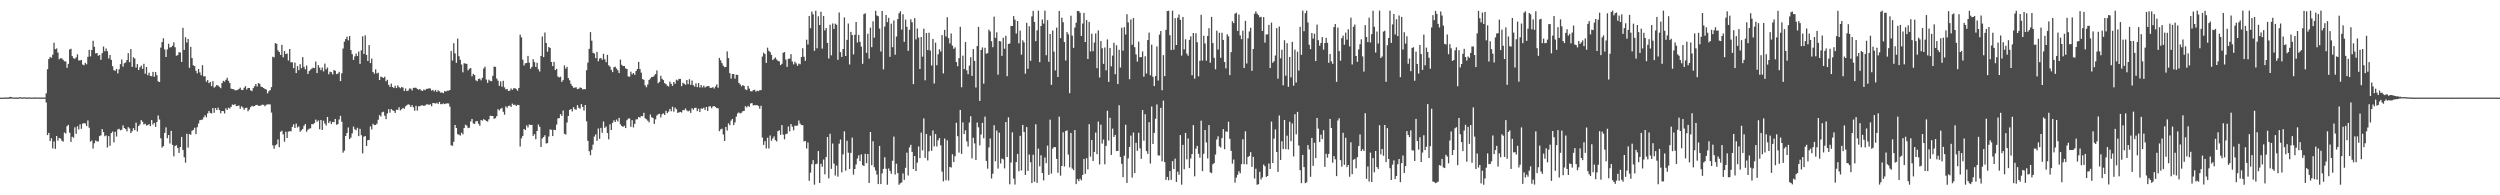 <?xml version="1.0" encoding="UTF-8"?>
<svg xmlns="http://www.w3.org/2000/svg" width="1920" height="150">
  <path d="M0 74.998h1v1.000H0zM1 74.994h1v1.000H1zM2 74.991h1v1.000H2zM3 74.867h1v1.000H3zM4 74.873h1v1.000H4zM5 74.909h1v1.000H5zM6 74.922h1v1.000H6zM7 74.417h1v1.371H7zM8 74.508h1v1.243H8zM9 74.726h1v1.000H9zM10 74.902h1v1.000H10zM11 74.883h1v1.000H11zM12 74.868h1v1.000H12zM13 74.925h1v1.000H13zM14 74.861h1v1.000H14zM15 74.558h1v1.000H15zM16 74.835h1v1.000H16zM17 74.921h1v1.000H17zM18 74.625h1v1.000H18zM19 74.871h1v1.000H19zM20 74.859h1v1.000H20zM21 74.910h1v1.000H21zM22 74.794h1v1.000H22zM23 74.887h1v1.000H23zM24 74.892h1v1.000H24zM25 74.900h1v1.000H25zM26 74.873h1v1.000H26zM27 74.807h1v1.000H27zM28 74.889h1v1.000H28zM29 74.832h1v1.000H29zM30 74.910h1v1.000H30zM31 74.893h1v1.000H31zM32 74.910h1v1.000H32zM33 74.879h1v1.000H33zM34 74.902h1v1.000H34zM35 71.702h1v7.057H35zM36 53.135h1v50.602H36zM37 45.373h1v56.696H37zM38 43.672h1v64.710H38zM39 44.373h1v61.831H39zM40 41.994h1v72.047H40zM41 32.818h1v75.819H41zM42 37.789h1v76.560H42zM43 37.185h1v67.274H43zM44 40.389h1v67.586H44zM45 45.525h1v60.387H45zM46 44.690h1v61.712H46zM47 44.833h1v63.196H47zM48 45.933h1v62.858H48zM49 47.040h1v54.719H49zM50 47.220h1v55.338H50zM51 52.054h1v44.845H51zM52 49.055h1v46.840H52zM53 37.964h1v63.972H53zM54 37.425h1v71.556H54zM55 43.117h1v61.896H55zM56 44.733h1v61.068H56zM57 45.135h1v52.650H57zM58 44.093h1v58.654H58zM59 41.716h1v55.275H59zM60 46.411h1v53.007H60zM61 46.446h1v49.044H61zM62 46.034h1v52.892H62zM63 49.587h1v45.344H63zM64 50.136h1v44.487H64zM65 48.239h1v46.576H65zM66 49.347h1v47.495H66zM67 43.642h1v48.879H67zM68 38.247h1v59.846H68zM69 43.310h1v65.464H69zM70 38.409h1v69.531H70zM71 31.302h1v82.766H71zM72 35.941h1v74.112H72zM73 40.988h1v66.874H73zM74 40.705h1v67.951H74zM75 42.788h1v65.783H75zM76 42.193h1v62.354H76zM77 45.933h1v57.979H77zM78 40.791h1v58.319H78zM79 35.716h1v65.762H79zM80 39.307h1v65.346H80zM81 37.221h1v66.745H81zM82 39.393h1v73.920H82zM83 44.891h1v59.637H83zM84 42.206h1v69.749H84zM85 45.996h1v56.204H85zM86 50.906h1v50.132H86zM87 53.921h1v55.414H87zM88 54.357h1v46.846H88zM89 52.961h1v51.903H89zM90 56.388h1v43.062H90zM91 53.212h1v45.723H91zM92 49.244h1v50.842H92zM93 45.676h1v53.944H93zM94 51.189h1v45.083H94zM95 48.606h1v49.682H95zM96 47.975h1v51.100H96zM97 46.058h1v54.862H97zM98 40.786h1v56.834H98zM99 47.729h1v50.930H99zM100 37.671h1v64.543H100zM101 51.371h1v49.438H101zM102 43.969h1v54.459H102zM103 44.955h1v54.993H103zM104 51.932h1v42.293H104zM105 49.183h1v51.807H105zM106 53.739h1v43.057H106zM107 51.708h1v43.864H107zM108 50.386h1v41.875H108zM109 52.875h1v40.666H109zM110 49.006h1v46.581H110zM111 56.576h1v38.401H111zM112 51.452h1v44.934H112zM113 57.764h1v38.360H113zM114 55.829h1v39.510H114zM115 58.319h1v38.569H115zM116 58.547h1v33.653H116zM117 55.197h1v40.487H117zM118 58.947h1v35.477H118zM119 55.339h1v42.120H119zM120 57.770h1v35.985H120zM121 62.532h1v26.139H121zM122 62.992h1v28.802H122zM123 36.581h1v69.666H123zM124 32.370h1v80.965H124zM125 29.392h1v82.840H125zM126 37.944h1v64.139H126zM127 43.752h1v54.105H127zM128 37.949h1v68.226H128zM129 33.598h1v70.108H129zM130 36.488h1v73.682H130zM131 36.221h1v64.259H131zM132 35.176h1v76.081H132zM133 32.460h1v87.596H133zM134 36.297h1v75.787H134zM135 42.785h1v68.744H135zM136 42.339h1v71.388H136zM137 40.132h1v77.314H137zM138 40.291h1v72.592H138zM139 47.581h1v57.575H139zM140 21.353h1v93.789H140zM141 38.364h1v82.402H141zM142 28.606h1v96.303H142zM143 32.675h1v70.068H143zM144 29.919h1v83.456H144zM145 52.091h1v50.805H145zM146 35.995h1v67.527H146zM147 44.599h1v55.865H147zM148 50.167h1v49.570H148zM149 50.786h1v47.306H149zM150 54.329h1v48.698H150zM151 56.300h1v41.392H151zM152 52.942h1v41.932H152zM153 55.592h1v36.708H153zM154 57.806h1v34.259H154zM155 50.070h1v41.725H155zM156 58.642h1v31.458H156zM157 58.596h1v29.949H157zM158 62.714h1v27.327H158zM159 61.481h1v25.624H159zM160 63.872h1v21.315H160zM161 62.887h1v23.833H161zM162 66.136h1v20.982H162zM163 62.347h1v20.642H163zM164 67.280h1v19.354H164zM165 66.496h1v16.475H165zM166 65.266h1v19.255H166zM167 65.743h1v16.943H167zM168 66.704h1v17.847H168zM169 67.737h1v19.235H169zM170 63.864h1v21.373H170zM171 62.062h1v23.290H171zM172 62.728h1v24.406H172zM173 61.290h1v21.904H173zM174 59.699h1v24.773H174zM175 62.063h1v20.642H175zM176 63.797h1v19.569H176zM177 68.065h1v13.992H177zM178 68.425h1v11.871H178zM179 68.514h1v12.072H179zM180 69.391h1v10.590H180zM181 69.318h1v12.215H181zM182 69.082h1v12.205H182zM183 68.277h1v12.786H183zM184 67.317h1v16.231H184zM185 69.038h1v12.640H185zM186 69.172h1v13.290H186zM187 67.420h1v16.898H187zM188 66.168h1v16.817H188zM189 68.752h1v13.957H189zM190 67.554h1v17.907H190zM191 67.581h1v16.557H191zM192 69.351h1v12.929H192zM193 70.009h1v11.240H193zM194 67.682h1v14.114H194zM195 66.255h1v15.222H195zM196 64.509h1v16.182H196zM197 66.405h1v14.131H197zM198 63.795h1v17.394H198zM199 64.382h1v16.977H199zM200 66.543h1v14.339H200zM201 66.857h1v13.462H201zM202 67.598h1v12.921H202zM203 68.309h1v13.303H203zM204 68.764h1v11.731H204zM205 71.663h1v8.536H205zM206 70.031h1v10.036H206zM207 69.241h1v11.002H207zM208 66.914h1v19.572H208zM209 43.562h1v68.031H209zM210 44.083h1v70.131H210zM211 33.145h1v78.542H211zM212 33.642h1v77.239H212zM213 38.638h1v68.475H213zM214 39.946h1v73.097H214zM215 42.125h1v59.104H215zM216 34.477h1v65.925H216zM217 43.959h1v59.282H217zM218 39.172h1v69.616H218zM219 41.502h1v59.685H219zM220 41.128h1v64.856H220zM221 46.489h1v54.644H221zM222 37.648h1v63.045H222zM223 47.906h1v52.966H223zM224 47.756h1v49.692H224zM225 52.319h1v43.173H225zM226 48.012h1v50.269H226zM227 56.092h1v38.821H227zM228 50.809h1v47.107H228zM229 53.910h1v43.225H229zM230 49.322h1v51.824H230zM231 52.399h1v47.640H231zM232 43.883h1v55.162H232zM233 51.289h1v45.302H233zM234 53.236h1v42.006H234zM235 50.356h1v50.811H235zM236 56.788h1v42.834H236zM237 54.570h1v44.268H237zM238 53.477h1v45.086H238zM239 52.709h1v42.643H239zM240 51.974h1v43.446H240zM241 52.349h1v42.176H241zM242 47.232h1v44.605H242zM243 56.124h1v37.385H243zM244 50.044h1v42.454H244zM245 51.899h1v47.369H245zM246 53.891h1v38.262H246zM247 51.853h1v47.918H247zM248 54.824h1v37.898H248zM249 48.848h1v46.015H249zM250 53.264h1v43.129H250zM251 51.869h1v37.938H251zM252 57.060h1v37.437H252zM253 55.029h1v38.035H253zM254 55.429h1v39.842H254zM255 57.195h1v36.430H255zM256 53.769h1v40.149H256zM257 54.388h1v36.937H257zM258 56.917h1v38.891H258zM259 56.536h1v38.854H259zM260 55.133h1v36.620H260zM261 62.251h1v26.710H261zM262 56.257h1v37.214H262zM263 37.295h1v79.955H263zM264 32.021h1v83.688H264zM265 29.959h1v74.504H265zM266 28.137h1v74.024H266zM267 30.981h1v66.907H267zM268 27.662h1v79.161H268zM269 38.438h1v67.164H269zM270 41.557h1v60.909H270zM271 46.040h1v51.193H271zM272 43.291h1v55.992H272zM273 41.183h1v58.792H273zM274 43.055h1v55.117H274zM275 39.560h1v64.992H275zM276 49.069h1v49.852H276zM277 38.648h1v65.167H277zM278 27.887h1v89.920H278zM279 41.420h1v63.611H279zM280 27.140h1v77.302H280zM281 42.125h1v69.991H281zM282 46.823h1v60.915H282zM283 34.630h1v72.848H283zM284 48.417h1v48.666H284zM285 45.018h1v54.405H285zM286 55.294h1v39.800H286zM287 56.572h1v39.484H287zM288 53.262h1v42.662H288zM289 56.440h1v38.523H289zM290 55.882h1v36.097H290zM291 61.454h1v26.968H291zM292 58.809h1v30.620H292zM293 59.289h1v26.995H293zM294 59.909h1v25.914H294zM295 58.866h1v30.011H295zM296 62.405h1v29.081H296zM297 61.275h1v25.858H297zM298 65.134h1v18.710H298zM299 66.713h1v19.805H299zM300 64.208h1v19.560H300zM301 66.796h1v17.878H301zM302 67.633h1v17.618H302zM303 65.839h1v20.908H303zM304 67.624h1v16.623H304zM305 65.512h1v18.919H305zM306 66.921h1v15.452H306zM307 67.784h1v16.977H307zM308 66.788h1v17.115H308zM309 67.275h1v15.578H309zM310 69.877h1v13.663H310zM311 67.919h1v13.747H311zM312 69.959h1v10.817H312zM313 69.540h1v10.535H313zM314 67.929h1v12.536H314zM315 68.095h1v14.098H315zM316 69.477h1v11.242H316zM317 67.504h1v14.895H317zM318 67.328h1v17.707H318zM319 67.431h1v13.813H319zM320 68.226h1v16.710H320zM321 68.920h1v12.672H321zM322 68.319h1v13.287H322zM323 69.407h1v11.516H323zM324 69.875h1v11.000H324zM325 68.703h1v12.672H325zM326 69.253h1v11.785H326zM327 68.275h1v11.929H327zM328 68.181h1v11.983H328zM329 67.793h1v12.746H329zM330 67.986h1v12.071H330zM331 69.594h1v12.013H331zM332 68.999h1v10.081H332zM333 70.177h1v9.005H333zM334 69.080h1v10.501H334zM335 70.611h1v8.326H335zM336 69.323h1v10.608H336zM337 70.124h1v8.151H337zM338 71.185h1v8.830H338zM339 70.979h1v9.061H339zM340 71.561h1v7.848H340zM341 69.975h1v10.019H341zM342 70.280h1v9.265H342zM343 69.625h1v9.731H343zM344 69.686h1v9.785H344zM345 69.129h1v12.752H345zM346 39.237h1v72.386H346zM347 46.465h1v65.533H347zM348 33.153h1v75.767H348zM349 40.998h1v55.003H349zM350 48.232h1v50.073H350zM351 29.634h1v73.429H351zM352 43.178h1v60.264H352zM353 45.935h1v58.210H353zM354 49.574h1v52.387H354zM355 55.570h1v47.616H355zM356 48.554h1v49.794H356zM357 48.900h1v46.895H357zM358 49.059h1v47.453H358zM359 53.991h1v44.414H359zM360 52.816h1v45.248H360zM361 52.236h1v41.026H361zM362 58.642h1v32.697H362zM363 56.733h1v38.110H363zM364 57.629h1v37.528H364zM365 61.621h1v31.653H365zM366 62.355h1v30.501H366zM367 60.549h1v34.501H367zM368 60.360h1v36.244H368zM369 61.718h1v30.443H369zM370 59.725h1v33.021H370zM371 52.656h1v38.855H371zM372 51.223h1v40.919H372zM373 61.070h1v31.838H373zM374 63.657h1v29.715H374zM375 61.190h1v30.474H375zM376 62.081h1v26.807H376zM377 62.354h1v26.741H377zM378 58.240h1v30.828H378zM379 51.156h1v40.069H379zM380 51.336h1v39.369H380zM381 60.328h1v28.900H381zM382 61.975h1v21.882H382zM383 65.879h1v18.933H383zM384 62.533h1v21.047H384zM385 66.535h1v16.321H385zM386 62.062h1v23.817H386zM387 67.049h1v21.047H387zM388 68.669h1v13.031H388zM389 68.308h1v14.431H389zM390 69.912h1v11.453H390zM391 69.599h1v11.499H391zM392 67.956h1v14.193H392zM393 69.039h1v10.533H393zM394 67.853h1v12.727H394zM395 67.692h1v12.671H395zM396 68.457h1v12.931H396zM397 69.679h1v10.845H397zM398 67.526h1v13.183H398zM399 26.611h1v85.943H399zM400 28.707h1v77.518H400zM401 45.810h1v58.577H401zM402 50.256h1v48.792H402zM403 48.605h1v51.289H403zM404 48.375h1v47.927H404zM405 42.906h1v55.011H405zM406 48.132h1v47.526H406zM407 52.757h1v43.227H407zM408 51.363h1v44.511H408zM409 45.473h1v58.853H409zM410 47.661h1v55.427H410zM411 51.428h1v55.527H411zM412 48.199h1v52.414H412zM413 53.210h1v42.426H413zM414 54.950h1v42.451H414zM415 42.941h1v69.943H415zM416 27.994h1v78.372H416zM417 43.814h1v61.460H417zM418 25.012h1v78.889H418zM419 33.008h1v77.161H419zM420 39.727h1v70.178H420zM421 36.085h1v68.747H421zM422 36.809h1v62.548H422zM423 47.628h1v52.062H423zM424 50.808h1v53.708H424zM425 47.514h1v52.190H425zM426 53.832h1v46.025H426zM427 52.852h1v42.824H427zM428 58.788h1v32.202H428zM429 59.458h1v31.285H429zM430 58.880h1v28.765H430zM431 62.868h1v26.166H431zM432 61.534h1v23.381H432zM433 50.214h1v52.541H433zM434 52.664h1v50.633H434zM435 51.376h1v42.748H435zM436 59.948h1v29.078H436zM437 61.711h1v22.699H437zM438 64.397h1v19.293H438zM439 66.055h1v19.572H439zM440 67.414h1v14.895H440zM441 67.299h1v16.622H441zM442 67.036h1v17.212H442zM443 68.458h1v12.266H443zM444 68.165h1v14.647H444zM445 67.178h1v16.316H445zM446 67.555h1v12.417H446zM447 68.706h1v13.300H447zM448 68.405h1v16.483H448zM449 68.508h1v12.121H449zM450 53.888h1v39.274H450zM451 48.081h1v60.121H451zM452 37.498h1v78.692H452zM453 24.690h1v94.575H453zM454 31.237h1v83.768H454zM455 40.535h1v70.534H455zM456 41.144h1v63.775H456zM457 44.621h1v58.615H457zM458 39.851h1v68.292H458zM459 47.030h1v51.702H459zM460 44.942h1v61.720H460zM461 44.477h1v53.716H461zM462 45.898h1v56.070H462zM463 41.289h1v52.010H463zM464 45.583h1v52.614H464zM465 47.754h1v49.428H465zM466 42.077h1v60.133H466zM467 50.193h1v56.855H467zM468 51.164h1v44.272H468zM469 53.583h1v46.252H469zM470 55.419h1v38.876H470zM471 51.624h1v40.795H471zM472 51.203h1v42.487H472zM473 52.629h1v39.158H473zM474 54.021h1v39.280H474zM475 56.103h1v34.429H475zM476 45.791h1v49.690H476zM477 49.782h1v46.961H477zM478 50.733h1v46.720H478zM479 50.696h1v45.931H479zM480 52.511h1v45.857H480zM481 52.969h1v39.362H481zM482 58.697h1v32.398H482zM483 58.952h1v32.005H483zM484 55.058h1v42.304H484zM485 57.147h1v35.177H485zM486 56.066h1v41.834H486zM487 57.428h1v37.710H487zM488 54.509h1v37.220H488zM489 52.984h1v38.631H489zM490 47.534h1v42.312H490zM491 53.055h1v37.312H491zM492 55.799h1v33.337H492zM493 60.739h1v28.499H493zM494 61.294h1v25.361H494zM495 65.545h1v25.346H495zM496 67.011h1v24.629H496zM497 64.908h1v27.748H497zM498 61.453h1v32.509H498zM499 60.243h1v27.661H499zM500 59.136h1v30.902H500zM501 59.028h1v31.526H501zM502 58.011h1v37.176H502zM503 56.863h1v34.760H503zM504 54.062h1v34.645H504zM505 63.939h1v23.812H505zM506 62.812h1v24.609H506zM507 58.162h1v32.049H507zM508 60.513h1v27.250H508zM509 61.518h1v25.546H509zM510 63.832h1v24.508H510zM511 64.636h1v20.444H511zM512 65.777h1v21.090H512zM513 66.455h1v19.276H513zM514 62.690h1v20.955H514zM515 64.351h1v21.095H515zM516 65.937h1v16.040H516zM517 62.925h1v22.850H517zM518 64.334h1v18.309H518zM519 61.199h1v22.740H519zM520 61.823h1v24.883H520zM521 60.580h1v25.751H521zM522 60.617h1v25.358H522zM523 66.198h1v20.216H523zM524 63.545h1v20.971H524zM525 64.326h1v20.274H525zM526 65.089h1v18.205H526zM527 61.442h1v23.391H527zM528 64.651h1v20.959H528zM529 60.800h1v24.144H529zM530 65.179h1v21.562H530zM531 61.848h1v21.303H531zM532 65.413h1v18.872H532zM533 66.496h1v16.411H533zM534 63.983h1v18.769H534zM535 66.899h1v18.456H535zM536 63.777h1v19.717H536zM537 67.175h1v18.893H537zM538 65.308h1v17.968H538zM539 67.196h1v16.347H539zM540 65.782h1v16.973H540zM541 67.182h1v17.173H541zM542 66.474h1v15.677H542zM543 66.118h1v19.094H543zM544 66.194h1v15.613H544zM545 67.513h1v14.045H545zM546 67.428h1v15.725H546zM547 66.907h1v14.913H547zM548 67.994h1v13.434H548zM549 66.403h1v15.768H549zM550 64.811h1v18.278H550zM551 67.360h1v15.780H551zM552 44.457h1v56.327H552zM553 46.337h1v53.046H553zM554 48.461h1v50.361H554zM555 50.478h1v52.829H555zM556 51.622h1v56.691H556zM557 51.358h1v46.147H557zM558 39.465h1v60.793H558zM559 44.659h1v50.082H559zM560 56.171h1v39.972H560zM561 60.328h1v32.315H561zM562 56.864h1v34.499H562zM563 56.818h1v39.305H563zM564 60.416h1v33.567H564zM565 57.337h1v32.190H565zM566 57.545h1v29.546H566zM567 63.628h1v22.718H567zM568 64.840h1v22.313H568zM569 66.280h1v20.319H569zM570 65.323h1v20.077H570zM571 66.021h1v19.129H571zM572 68.596h1v12.988H572zM573 69.196h1v13.327H573zM574 65.929h1v15.341H574zM575 68.064h1v13.982H575zM576 70.066h1v9.388H576zM577 70.178h1v8.995H577zM578 69.258h1v11.701H578zM579 68.915h1v11.888H579zM580 70.327h1v10.456H580zM581 69.585h1v11.133H581zM582 70.024h1v11.386H582zM583 69.222h1v14.216H583zM584 69.229h1v11.980H584zM585 43.397h1v62.220H585zM586 40.435h1v70.816H586zM587 41.507h1v66.950H587zM588 48.266h1v65.765H588zM589 36.612h1v69.173H589zM590 38.996h1v75.002H590zM591 40.024h1v64.025H591zM592 42.152h1v65.995H592zM593 46.142h1v60.201H593zM594 45.171h1v59.600H594zM595 44.119h1v63.504H595zM596 45.669h1v62.960H596zM597 46.752h1v53.968H597zM598 47.143h1v52.965H598zM599 50.003h1v53.546H599zM600 49.003h1v47.060H600zM601 40.513h1v62.906H601zM602 39.999h1v66.998H602zM603 45.708h1v57.349H603zM604 51.366h1v51.268H604zM605 45.183h1v51.925H605zM606 45.031h1v55.877H606zM607 41.550h1v53.709H607zM608 47.211h1v50.121H608zM609 49.434h1v50.654H609zM610 47.372h1v49.128H610zM611 48.674h1v48.011H611zM612 50.530h1v45.813H612zM613 48.847h1v43.666H613zM614 49.357h1v45.550H614zM615 43.816h1v52.201H615zM616 37.078h1v59.082H616zM617 43.585h1v65.072H617zM618 46.675h1v61.575H618zM619 30.466h1v83.585H619zM620 34.129h1v75.326H620zM621 12.247h1v126.600H621zM622 21.644h1v110.957H622zM623 8.843h1v117.261H623zM624 11.067h1v111.940H624zM625 38.990h1v102.855H625zM626 8.257h1v117.857H626zM627 37.127h1v88.547H627zM628 12.539h1v103.460H628zM629 19.206h1v121.320H629zM630 9.085h1v116.722H630zM631 37.335h1v90.763H631zM632 12.245h1v110.296H632zM633 23.365h1v110.576H633zM634 21.509h1v99.122H634zM635 32.990h1v72.210H635zM636 44.945h1v92.071H636zM637 18.985h1v83.715H637zM638 42.514h1v87.198H638zM639 18.003h1v92.255H639zM640 22.200h1v103.463H640zM641 18.179h1v116.620H641zM642 18.995h1v108.167H642zM643 45.937h1v89.727H643zM644 9.552h1v100.809H644zM645 40.014h1v67.158H645zM646 43.726h1v88.675H646zM647 37.653h1v80.936H647zM648 13.425h1v87.420H648zM649 43.008h1v88.046H649zM650 30.637h1v77.438H650zM651 18.063h1v99.171H651zM652 49.491h1v80.304H652zM653 24.478h1v92.909H653zM654 26.880h1v78.814H654zM655 41.769h1v92.321H655zM656 26.739h1v103.040H656zM657 16.892h1v109.434H657zM658 32.641h1v89.120H658zM659 26.834h1v92.457H659zM660 32.081h1v91.656H660zM661 35.766h1v82.798H661zM662 49.017h1v77.805H662zM663 10.917h1v116.571H663zM664 10.170h1v107.926H664zM665 40.618h1v84.740H665zM666 25.911h1v92.358H666zM667 45.000h1v95.554H667zM668 21.244h1v80.150H668zM669 36.267h1v90.664H669zM670 16.374h1v92.108H670zM671 28.935h1v99.451H671zM672 8.252h1v122.739H672zM673 11.887h1v122.187H673zM674 12.479h1v128.937H674zM675 21.957h1v90.119H675zM676 39.517h1v101.855H676zM677 8.419h1v124.768H677zM678 53.251h1v76.446H678zM679 20.375h1v100.402H679zM680 11.459h1v118.168H680zM681 16.995h1v124.858H681zM682 13.739h1v115.667H682zM683 43.615h1v87.590H683zM684 18.159h1v115.342H684zM685 36.244h1v87.198H685zM686 15.718h1v89.191H686zM687 42.061h1v91.974H687zM688 28.043h1v97.714H688zM689 14.628h1v118.318H689zM690 10.205h1v131.648H690zM691 8.578h1v132.167H691zM692 22.718h1v117.400H692zM693 10.910h1v122.325H693zM694 32.088h1v106.026H694zM695 15.064h1v113.800H695zM696 20.644h1v96.613H696zM697 39.067h1v95.702H697zM698 22.829h1v90.406H698zM699 14.860h1v96.342H699zM700 17.088h1v99.572H700zM701 64.634h1v65.160H701zM702 13.947h1v105.840H702zM703 30.249h1v101.091H703zM704 21.855h1v103.033H704zM705 28.850h1v83.648H705zM706 53.003h1v68.438H706zM707 28.407h1v73.432H707zM708 43.519h1v72.005H708zM709 21.998h1v68.941H709zM710 61.622h1v59.642H710zM711 25.339h1v77.596H711zM712 38.436h1v84.813H712zM713 25.094h1v91.134H713zM714 38.736h1v65.451H714zM715 50.255h1v65.544H715zM716 29.926h1v70.270H716zM717 64.177h1v48.252H717zM718 32.783h1v70.174H718zM719 50.134h1v62.331H719zM720 41.689h1v66.067H720zM721 37.849h1v68.164H721zM722 39.567h1v72.029H722zM723 26.950h1v104.834H723zM724 56.367h1v82.879H724zM725 22.960h1v83.454H725zM726 27.996h1v110.464H726zM727 13.217h1v94.581H727zM728 29.350h1v109.322H728zM729 33.394h1v94.789H729zM730 25.708h1v102.954H730zM731 35.023h1v83.436H731zM732 37.468h1v87.017H732zM733 36.330h1v83.620H733zM734 47.638h1v46.601H734zM735 50.883h1v53.739H735zM736 44.678h1v72.514H736zM737 20.560h1v63.849H737zM738 67.037h1v51.140H738zM739 42.685h1v51.337H739zM740 53.116h1v49.835H740zM741 32.317h1v67.768H741zM742 53.994h1v54.594H742zM743 57.000h1v55.562H743zM744 50.361h1v43.736H744zM745 43.999h1v45.313H745zM746 58.268h1v63.392H746zM747 37.699h1v68.090H747zM748 46.755h1v63.386H748zM749 67.247h1v55.577H749zM750 35.360h1v58.752H750zM751 20.652h1v77.119H751zM752 77.522h1v34.142H752zM753 38.332h1v64.955H753zM754 36.400h1v57.957H754zM755 64.258h1v41.937H755zM756 36.697h1v52.856H756zM757 41.229h1v82.371H757zM758 40.809h1v88.718H758zM759 22.794h1v90.424H759zM760 24.183h1v82.190H760zM761 31.634h1v105.467H761zM762 36.249h1v97.170H762zM763 12.821h1v83.380H763zM764 29.087h1v94.764H764zM765 24.829h1v75.398H765zM766 57.323h1v72.185H766zM767 31.500h1v70.420H767zM768 31.781h1v93.749H768zM769 42.912h1v78.841H769zM770 29.002h1v93.351H770zM771 37.440h1v91.914H771zM772 27.454h1v66.314H772zM773 58.517h1v62.039H773zM774 33.752h1v56.349H774zM775 33.367h1v108.190H775zM776 19.940h1v104.879H776zM777 19.979h1v81.675H777zM778 12.404h1v124.781H778zM779 15.086h1v126.637H779zM780 25.737h1v98.751H780zM781 16.135h1v102.099H781zM782 33.248h1v98.239H782zM783 23.513h1v80.785H783zM784 42.003h1v88.891H784zM785 30.973h1v64.996H785zM786 32.496h1v68.893H786zM787 56.596h1v77.752H787zM788 17.538h1v80.070H788zM789 52.794h1v78.435H789zM790 20.164h1v98.531H790zM791 46.699h1v77.908H791zM792 12.588h1v128.003H792zM793 8.328h1v110.505H793zM794 16.886h1v122.716H794zM795 31.656h1v63.769H795zM796 23.287h1v117.164H796zM797 8.148h1v106.051H797zM798 47.763h1v79.964H798zM799 19.963h1v99.318H799zM800 14.966h1v117.908H800zM801 18.129h1v120.425H801zM802 8.153h1v112.776H802zM803 42.424h1v82.904H803zM804 15.465h1v96.350H804zM805 47.405h1v86.934H805zM806 26.128h1v65.802H806zM807 65.187h1v68.128H807zM808 23.417h1v90.684H808zM809 39.623h1v73.257H809zM810 54.064h1v58.977H810zM811 21.205h1v100.811H811zM812 59.142h1v73.570H812zM813 8.383h1v81.215H813zM814 29.298h1v105.599H814zM815 13.584h1v113.880H815zM816 17.048h1v84.586H816zM817 32.291h1v95.553H817zM818 46.471h1v54.190H818zM819 24.605h1v75.518H819zM820 26.359h1v92.358H820zM821 71.602h1v56.921H821zM822 12.076h1v90.066H822zM823 27.343h1v102.163H823zM824 36.780h1v93.887H824zM825 21.177h1v78.698H825zM826 17.410h1v123.994H826zM827 8.504h1v129.037H827zM828 8.373h1v130.809H828zM829 9.757h1v127.478H829zM830 27.592h1v110.882H830zM831 18.081h1v116.315H831zM832 9.938h1v112.146H832zM833 32.253h1v101.210H833zM834 15.428h1v106.099H834zM835 45.296h1v84.740H835zM836 16.824h1v78.542H836zM837 39.544h1v80.710H837zM838 25.897h1v81.626H838zM839 39.311h1v84.346H839zM840 32.692h1v83.987H840zM841 25.694h1v76.080H841zM842 52.370h1v65.999H842zM843 23.347h1v69.986H843zM844 59.493h1v66.825H844zM845 31.548h1v64.178H845zM846 37.060h1v73.216H846zM847 49.037h1v58.112H847zM848 36.460h1v89.770H848zM849 54.003h1v58.025H849zM850 30.254h1v54.785H850zM851 62.869h1v45.044H851zM852 36.832h1v53.629H852zM853 50.953h1v68.029H853zM854 42.694h1v56.049H854zM855 32.893h1v72.282H855zM856 56.989h1v46.643H856zM857 34.799h1v81.206H857zM858 64.546h1v51.383H858zM859 38.269h1v42.569H859zM860 51.879h1v68.626H860zM861 21.311h1v104.500H861zM862 38.848h1v97.219H862zM863 20.873h1v98.694H863zM864 26.496h1v69.306H864zM865 10.915h1v129.573H865zM866 17.219h1v104.390H866zM867 60.850h1v51.986H867zM868 14.927h1v89.196H868zM869 34.394h1v101.979H869zM870 13.855h1v87.941H870zM871 36.248h1v96.655H871zM872 41.780h1v67.911H872zM873 47.304h1v68.504H873zM874 32.016h1v69.947H874zM875 43.907h1v70.004H875zM876 43.853h1v78.105H876zM877 39.455h1v45.024H877zM878 58.883h1v49.221H878zM879 43.188h1v44.584H879zM880 56.426h1v59.667H880zM881 30.783h1v87.377H881zM882 25.051h1v68.782H882zM883 57.782h1v67.805H883zM884 34.254h1v47.548H884zM885 58.963h1v51.608H885zM886 66.082h1v36.016H886zM887 58.429h1v32.768H887zM888 35.681h1v44.569H888zM889 61.864h1v57.552H889zM890 26.585h1v92.839H890zM891 23.798h1v59.047H891zM892 69.335h1v54.575H892zM893 42.348h1v34.963H893zM894 58.463h1v66.048H894zM895 22.925h1v115.279H895zM896 8.504h1v127.381H896zM897 8.241h1v130.261H897zM898 27.075h1v104.301H898zM899 38.442h1v99.703H899zM900 8.208h1v115.522H900zM901 38.160h1v91.688H901zM902 13.915h1v107.940H902zM903 34.565h1v105.165H903zM904 13.550h1v118.279H904zM905 11.120h1v123.150H905zM906 15.256h1v88.458H906zM907 42.682h1v99.158H907zM908 12.996h1v98.270H908zM909 37.950h1v92.064H909zM910 30.161h1v71.915H910zM911 41.176h1v81.174H911zM912 42.799h1v63.590H912zM913 30.624h1v98.335H913zM914 27.902h1v93.804H914zM915 57.786h1v60.600H915zM916 25.361h1v70.740H916zM917 60.416h1v75.028H917zM918 25.525h1v88.582H918zM919 32.449h1v79.587H919zM920 58.606h1v59.506H920zM921 46.637h1v74.455H921zM922 11.381h1v81.284H922zM923 46.566h1v84.842H923zM924 27.420h1v90.637H924zM925 33.409h1v66.419H925zM926 46.589h1v62.823H926zM927 27.588h1v94.090H927zM928 21.657h1v74.378H928zM929 48.184h1v84.178H929zM930 12.948h1v120.092H930zM931 33.096h1v93.083H931zM932 44.368h1v80.882H932zM933 53.216h1v65.532H933zM934 23.533h1v83.630H934zM935 38.061h1v66.637H935zM936 25.157h1v87.152H936zM937 44.403h1v68.927H937zM938 25.156h1v80.867H938zM939 30.675h1v68.514H939zM940 47.575h1v67.059H940zM941 52.549h1v48.366H941zM942 26.325h1v74.882H942zM943 27.942h1v65.573H943zM944 57.677h1v48.935H944zM945 40.033h1v75.843H945zM946 16.333h1v109.332H946zM947 17.773h1v104.738H947zM948 10.472h1v129.820H948zM949 9.771h1v126.666H949zM950 23.778h1v110.459H950zM951 11.146h1v120.386H951zM952 27.216h1v105.851H952zM953 30.057h1v96.024H953zM954 23.573h1v83.380H954zM955 52.204h1v73.889H955zM956 16.012h1v84.849H956zM957 48.733h1v77.525H957zM958 29.411h1v91.192H958zM959 24.152h1v95.611H959zM960 21.358h1v95.487H960zM961 54.367h1v73.806H961zM962 37.639h1v82.837H962zM963 10.523h1v126.571H963zM964 8.709h1v120.894H964zM965 10.443h1v131.410H965zM966 11.608h1v129.873H966zM967 13.322h1v118.635H967zM968 12.890h1v124.959H968zM969 23.739h1v112.528H969zM970 13.084h1v113.353H970zM971 32.698h1v95.016H971zM972 26.463h1v109.436H972zM973 26.388h1v108.779H973zM974 19.089h1v106.517H974zM975 52.277h1v77.536H975zM976 17.379h1v76.006H976zM977 48.172h1v77.034H977zM978 46.976h1v59.488H978zM979 42.617h1v56.750H979zM980 21.631h1v95.089H980zM981 60.436h1v71.543H981zM982 20.369h1v68.302H982zM983 44.824h1v78.030H983zM984 38.179h1v70.295H984zM985 65.542h1v48.953H985zM986 30.904h1v61.253H986zM987 58.095h1v56.453H987zM988 33.184h1v71.002H988zM989 66.656h1v48.124H989zM990 43.744h1v49.769H990zM991 59.408h1v49.046H991zM992 32.140h1v62.700H992zM993 65.771h1v54.387H993zM994 38.072h1v49.612H994zM995 63.366h1v39.813H995zM996 39.701h1v46.193H996zM997 54.181h1v57.611H997zM998 20.588h1v110.139H998zM999 42.070h1v98.574H999zM1000 8.148h1v110.826H1000zM1001 23.986h1v104.389H1001zM1002 10.155h1v130.523H1002zM1003 8.155h1v131.875H1003zM1004 17.242h1v94.243H1004zM1005 34.357h1v80.408H1005zM1006 37.743h1v98.018H1006zM1007 25.343h1v80.576H1007zM1008 29.643h1v97.740H1008zM1009 25.902h1v83.721H1009zM1010 46.924h1v74.499H1010zM1011 18.879h1v71.698H1011zM1012 30.868h1v67.925H1012zM1013 35.141h1v73.991H1013zM1014 32.964h1v70.479H1014zM1015 28.507h1v78.370H1015zM1016 38.168h1v61.833H1016zM1017 33.006h1v95.140H1017zM1018 29.080h1v89.037H1018zM1019 32.853h1v88.213H1019zM1020 48.243h1v69.999H1020zM1021 41.533h1v49.814H1021zM1022 47.082h1v51.194H1022zM1023 49.020h1v75.943H1023zM1024 20.794h1v99.100H1024zM1025 18.452h1v103.920H1025zM1026 62.818h1v72.468H1026zM1027 21.121h1v71.372H1027zM1028 39.273h1v51.550H1028zM1029 46.578h1v76.407H1029zM1030 29.260h1v98.752H1030zM1031 27.334h1v74.646H1031zM1032 34.341h1v92.210H1032zM1033 25.022h1v80.803H1033zM1034 30.460h1v97.882H1034zM1035 22.461h1v104.275H1035zM1036 35.603h1v100.129H1036zM1037 13.554h1v95.756H1037zM1038 49.492h1v84.280H1038zM1039 20.593h1v102.151H1039zM1040 18.857h1v103.140H1040zM1041 43.003h1v86.225H1041zM1042 47.484h1v73.216H1042zM1043 37.921h1v74.233H1043zM1044 34.004h1v69.239H1044zM1045 30.231h1v85.804H1045zM1046 43.307h1v71.290H1046zM1047 54.982h1v60.980H1047zM1048 19.317h1v67.596H1048zM1049 28.399h1v108.967H1049zM1050 32.363h1v95.496H1050zM1051 13.590h1v125.802H1051zM1052 32.635h1v84.566H1052zM1053 26.264h1v113.528H1053zM1054 8.260h1v113.126H1054zM1055 20.551h1v111.822H1055zM1056 40.328h1v75.623H1056zM1057 24.238h1v104.081H1057zM1058 33.411h1v96.302H1058zM1059 8.148h1v88.052H1059zM1060 44.544h1v74.056H1060zM1061 43.364h1v71.076H1061zM1062 24.273h1v95.357H1062zM1063 23.609h1v72.372H1063zM1064 62.833h1v61.652H1064zM1065 34.756h1v63.669H1065zM1066 29.205h1v92.912H1066zM1067 8.148h1v121.012H1067zM1068 32.925h1v105.325H1068zM1069 18.717h1v107.765H1069zM1070 10.762h1v112.418H1070zM1071 26.474h1v111.055H1071zM1072 14.756h1v120.420H1072zM1073 27.762h1v98.400H1073zM1074 11.900h1v110.235H1074zM1075 59.242h1v80.665H1075zM1076 12.937h1v112.341H1076zM1077 38.021h1v81.423H1077zM1078 24.794h1v107.996H1078zM1079 33.478h1v94.080H1079zM1080 27.835h1v72.850H1080zM1081 48.931h1v54.686H1081zM1082 44.980h1v60.303H1082zM1083 54.665h1v45.475H1083zM1084 36.772h1v78.668H1084zM1085 36.307h1v79.326H1085zM1086 61.981h1v61.675H1086zM1087 39.612h1v51.676H1087zM1088 49.111h1v59.248H1088zM1089 56.475h1v58.435H1089zM1090 34.498h1v70.899H1090zM1091 41.546h1v82.877H1091zM1092 53.670h1v63.511H1092zM1093 26.561h1v77.314H1093zM1094 50.181h1v65.071H1094zM1095 36.539h1v76.167H1095zM1096 39.949h1v39.996H1096zM1097 44.338h1v77.071H1097zM1098 52.730h1v59.575H1098zM1099 21.063h1v62.431H1099zM1100 11.636h1v127.844H1100zM1101 15.448h1v124.377H1101zM1102 8.314h1v132.384H1102zM1103 10.648h1v129.512H1103zM1104 18.351h1v121.146H1104zM1105 21.102h1v105.715H1105zM1106 8.829h1v118.461H1106zM1107 11.907h1v110.092H1107zM1108 19.648h1v108.911H1108zM1109 33.708h1v95.392H1109zM1110 34.163h1v84.711H1110zM1111 26.464h1v93.743H1111zM1112 41.617h1v83.844H1112zM1113 33.952h1v73.995H1113zM1114 37.103h1v63.843H1114zM1115 46.727h1v72.338H1115zM1116 46.085h1v69.117H1116zM1117 38.638h1v59.891H1117zM1118 36.336h1v61.366H1118zM1119 66.246h1v60.623H1119zM1120 38.520h1v52.064H1120zM1121 51.741h1v51.350H1121zM1122 49.156h1v59.991H1122zM1123 41.312h1v74.759H1123zM1124 37.504h1v62.752H1124zM1125 43.763h1v52.071H1125zM1126 46.502h1v77.642H1126zM1127 43.364h1v54.076H1127zM1128 44.395h1v66.099H1128zM1129 40.628h1v55.428H1129zM1130 35.675h1v89.285H1130zM1131 35.735h1v46.772H1131zM1132 42.257h1v62.656H1132zM1133 51.513h1v78.256H1133zM1134 25.601h1v92.288H1134zM1135 8.366h1v120.308H1135zM1136 13.964h1v112.767H1136zM1137 17.211h1v123.645H1137zM1138 9.630h1v121.479H1138zM1139 18.400h1v123.452H1139zM1140 9.146h1v127.862H1140zM1141 30.982h1v97.806H1141zM1142 19.469h1v98.344H1142zM1143 47.242h1v78.781H1143zM1144 31.698h1v94.309H1144zM1145 37.735h1v86.227H1145zM1146 41.208h1v62.851H1146zM1147 47.966h1v70.376H1147zM1148 28.705h1v86.539H1148zM1149 25.680h1v86.365H1149zM1150 25.459h1v102.486H1150zM1151 15.040h1v102.774H1151zM1152 38.493h1v82.297H1152zM1153 22.735h1v80.428H1153zM1154 35.128h1v69.128H1154zM1155 45.295h1v75.218H1155zM1156 21.020h1v71.253H1156zM1157 65.110h1v56.750H1157zM1158 28.019h1v73.259H1158zM1159 35.469h1v64.690H1159zM1160 35.780h1v93.938H1160zM1161 13.842h1v92.816H1161zM1162 25.037h1v92.041H1162zM1163 51.890h1v64.961H1163zM1164 30.137h1v88.569H1164zM1165 16.581h1v95.414H1165zM1166 62.714h1v65.886H1166zM1167 28.599h1v97.917H1167zM1168 18.052h1v79.808H1168zM1169 33.144h1v108.072H1169zM1170 9.732h1v122.645H1170zM1171 8.685h1v127.598H1171zM1172 31.409h1v102.690H1172zM1173 22.006h1v113.725H1173zM1174 10.001h1v121.047H1174zM1175 11.008h1v116.779H1175zM1176 22.521h1v118.562H1176zM1177 14.893h1v123.106H1177zM1178 22.872h1v118.911H1178zM1179 8.721h1v92.203H1179zM1180 36.998h1v95.991H1180zM1181 42.831h1v85.604H1181zM1182 14.907h1v96.898H1182zM1183 14.385h1v117.327H1183zM1184 33.142h1v100.352H1184zM1185 29.660h1v88.293H1185zM1186 33.154h1v88.731H1186zM1187 32.947h1v80.952H1187zM1188 30.430h1v94.244H1188zM1189 18.534h1v96.339H1189zM1190 18.494h1v92.569H1190zM1191 40.968h1v97.936H1191zM1192 27.333h1v73.300H1192zM1193 12.334h1v93.075H1193zM1194 30.385h1v100.785H1194zM1195 38.261h1v73.203H1195zM1196 20.912h1v79.019H1196zM1197 29.144h1v107.210H1197zM1198 14.848h1v102.494H1198zM1199 20.205h1v80.139H1199zM1200 31.564h1v102.993H1200zM1201 33.095h1v95.571H1201zM1202 25.265h1v78.833H1202zM1203 22.411h1v107.343H1203zM1204 27.359h1v107.022H1204zM1205 25.970h1v99.554H1205zM1206 33.294h1v92.731H1206zM1207 24.959h1v103.725H1207zM1208 19.588h1v97.752H1208zM1209 34.209h1v79.547H1209zM1210 34.600h1v91.450H1210zM1211 36.411h1v94.360H1211zM1212 31.425h1v97.088H1212zM1213 33.669h1v80.307H1213zM1214 32.509h1v88.853H1214zM1215 31.003h1v91.973H1215zM1216 35.448h1v73.793H1216zM1217 29.534h1v87.848H1217zM1218 38.200h1v59.744H1218zM1219 18.314h1v113.161H1219zM1220 16.184h1v117.602H1220zM1221 26.426h1v108.776H1221zM1222 22.806h1v87.967H1222zM1223 23.101h1v109.134H1223zM1224 17.333h1v109.150H1224zM1225 14.585h1v123.054H1225zM1226 39.148h1v93.308H1226zM1227 15.080h1v111.477H1227zM1228 9.731h1v91.052H1228zM1229 42.361h1v95.607H1229zM1230 28.715h1v72.393H1230zM1231 27.123h1v75.577H1231zM1232 39.602h1v75.363H1232zM1233 31.060h1v92.865H1233zM1234 10.256h1v88.607H1234zM1235 61.084h1v75.838H1235zM1236 41.264h1v87.937H1236zM1237 9.148h1v116.875H1237zM1238 8.148h1v130.256H1238zM1239 11.793h1v127.905H1239zM1240 10.120h1v131.103H1240zM1241 9.609h1v129.098H1241zM1242 15.931h1v117.552H1242zM1243 11.935h1v126.860H1243zM1244 16.881h1v113.543H1244zM1245 11.008h1v127.084H1245zM1246 26.030h1v113.539H1246zM1247 21.594h1v97.432H1247zM1248 17.878h1v117.947H1248zM1249 29.714h1v101.285H1249zM1250 22.942h1v89.514H1250zM1251 11.442h1v121.947H1251zM1252 25.104h1v112.153H1252zM1253 39.481h1v70.837H1253zM1254 18.198h1v108.116H1254zM1255 29.101h1v104.102H1255zM1256 44.995h1v70.046H1256zM1257 19.217h1v97.791H1257zM1258 24.670h1v99.915H1258zM1259 40.631h1v79.896H1259zM1260 22.001h1v80.052H1260zM1261 37.221h1v92.164H1261zM1262 25.145h1v97.352H1262zM1263 29.165h1v70.687H1263zM1264 46.987h1v73.274H1264zM1265 34.424h1v88.011H1265zM1266 30.099h1v71.641H1266zM1267 37.259h1v82.160H1267zM1268 19.178h1v102.905H1268zM1269 31.241h1v78.752H1269zM1270 46.194h1v73.839H1270zM1271 23.415h1v92.635H1271zM1272 12.982h1v110.424H1272zM1273 43.427h1v98.111H1273zM1274 25.102h1v89.235H1274zM1275 16.584h1v112.110H1275zM1276 48.994h1v90.314H1276zM1277 8.158h1v131.147H1277zM1278 23.625h1v94.258H1278zM1279 30.551h1v98.328H1279zM1280 27.162h1v104.737H1280zM1281 12.431h1v114.793H1281zM1282 30.754h1v80.773H1282zM1283 29.767h1v67.491H1283zM1284 52.807h1v63.307H1284zM1285 38.734h1v62.988H1285zM1286 32.637h1v83.093H1286zM1287 35.137h1v90.770H1287zM1288 41.708h1v57.987H1288zM1289 42.815h1v47.566H1289zM1290 46.143h1v54.470H1290zM1291 48.597h1v65.292H1291zM1292 34.602h1v56.828H1292zM1293 51.380h1v47.357H1293zM1294 46.418h1v75.287H1294zM1295 32.004h1v70.362H1295zM1296 50.102h1v45.798H1296zM1297 48.382h1v76.323H1297zM1298 32.593h1v70.630H1298zM1299 41.084h1v45.897H1299zM1300 54.221h1v74.316H1300zM1301 25.643h1v89.748H1301zM1302 37.124h1v57.312H1302zM1303 59.278h1v64.115H1303zM1304 25.208h1v84.243H1304zM1305 33.992h1v83.533H1305zM1306 28.250h1v101.764H1306zM1307 9.967h1v125.115H1307zM1308 19.552h1v105.231H1308zM1309 27.384h1v96.456H1309zM1310 20.922h1v98.800H1310zM1311 25.164h1v90.410H1311zM1312 32.510h1v76.006H1312zM1313 31.515h1v92.231H1313zM1314 22.867h1v104.607H1314zM1315 26.197h1v84.883H1315zM1316 23.267h1v95.884H1316zM1317 20.904h1v103.588H1317zM1318 23.600h1v104.438H1318zM1319 23.337h1v96.854H1319zM1320 31.205h1v90.766H1320zM1321 31.551h1v93.403H1321zM1322 27.640h1v83.779H1322zM1323 25.719h1v110.146H1323zM1324 43.905h1v86.742H1324zM1325 13.571h1v113.129H1325zM1326 8.688h1v109.118H1326zM1327 19.174h1v117.003H1327zM1328 12.016h1v124.032H1328zM1329 30.424h1v100.019H1329zM1330 40.595h1v76.883H1330zM1331 23.176h1v79.699H1331zM1332 52.265h1v82.505H1332zM1333 27.744h1v80.817H1333zM1334 35.245h1v90.876H1334zM1335 22.307h1v90.119H1335zM1336 38.750h1v91.512H1336zM1337 30.832h1v65.754H1337zM1338 48.544h1v68.915H1338zM1339 45.990h1v57.193H1339zM1340 29.633h1v99.233H1340zM1341 17.167h1v106.075H1341zM1342 33.149h1v101.260H1342zM1343 21.475h1v97.953H1343zM1344 10.116h1v118.655H1344zM1345 14.347h1v124.366H1345zM1346 28.770h1v100.553H1346zM1347 20.504h1v103.392H1347zM1348 16.687h1v94.745H1348zM1349 53.534h1v83.070H1349zM1350 17.741h1v74.624H1350zM1351 57.392h1v64.449H1351zM1352 42.401h1v59.756H1352zM1353 57.330h1v61.165H1353zM1354 17.679h1v73.244H1354zM1355 60.554h1v56.515H1355zM1356 41.601h1v61.543H1356zM1357 49.605h1v59.701H1357zM1358 46.070h1v69.890H1358zM1359 24.676h1v79.469H1359zM1360 30.336h1v102.403H1360zM1361 17.294h1v93.248H1361zM1362 14.899h1v91.537H1362zM1363 45.545h1v81.304H1363zM1364 28.723h1v74.438H1364zM1365 8.277h1v107.216H1365zM1366 53.929h1v71.892H1366zM1367 25.127h1v80.485H1367zM1368 17.167h1v92.681H1368zM1369 62.882h1v62.235H1369zM1370 22.384h1v91.584H1370zM1371 39.193h1v73.561H1371zM1372 46.571h1v72.454H1372zM1373 19.308h1v91.960H1373zM1374 12.658h1v127.226H1374zM1375 9.380h1v131.147H1375zM1376 8.871h1v132.733H1376zM1377 10.793h1v126.432H1377zM1378 10.883h1v127.119H1378zM1379 16.677h1v117.062H1379zM1380 23.386h1v109.514H1380zM1381 16.207h1v109.786H1381zM1382 17.748h1v104.953H1382zM1383 35.407h1v94.747H1383zM1384 25.812h1v94.822H1384zM1385 35.334h1v93.047H1385zM1386 31.525h1v81.134H1386zM1387 21.913h1v89.270H1387zM1388 33.972h1v90.001H1388zM1389 25.817h1v89.592H1389zM1390 30.665h1v83.467H1390zM1391 43.391h1v74.330H1391zM1392 36.606h1v76.373H1392zM1393 28.439h1v80.490H1393zM1394 43.271h1v77.068H1394zM1395 23.682h1v89.430H1395zM1396 32.897h1v57.800H1396zM1397 44.551h1v77.295H1397zM1398 38.681h1v68.471H1398zM1399 27.236h1v67.451H1399zM1400 50.634h1v66.460H1400zM1401 39.087h1v72.843H1401zM1402 37.214h1v56.052H1402zM1403 51.531h1v62.147H1403zM1404 45.020h1v71.653H1404zM1405 37.485h1v73.708H1405zM1406 56.858h1v57.359H1406zM1407 44.094h1v61.582H1407zM1408 36.239h1v65.464H1408zM1409 39.287h1v100.983H1409zM1410 27.732h1v101.875H1410zM1411 8.305h1v116.262H1411zM1412 28.477h1v103.206H1412zM1413 18.436h1v115.598H1413zM1414 16.171h1v95.878H1414zM1415 58.593h1v57.466H1415zM1416 43.401h1v52.960H1416zM1417 44.546h1v70.372H1417zM1418 25.561h1v99.633H1418zM1419 18.608h1v106.995H1419zM1420 26.056h1v100.797H1420zM1421 45.096h1v87.164H1421zM1422 28.475h1v73.726H1422zM1423 48.053h1v43.744H1423zM1424 62.333h1v63.168H1424zM1425 30.778h1v59.164H1425zM1426 43.283h1v63.006H1426zM1427 40.650h1v70.451H1427zM1428 54.373h1v40.253H1428zM1429 39.170h1v73.922H1429zM1430 39.928h1v63.651H1430zM1431 66.749h1v40.643H1431zM1432 41.517h1v71.692H1432zM1433 31.298h1v67.368H1433zM1434 64.288h1v44.406H1434zM1435 40.680h1v71.899H1435zM1436 27.450h1v66.556H1436zM1437 55.521h1v58.740H1437zM1438 35.823h1v77.624H1438zM1439 38.908h1v49.461H1439zM1440 63.278h1v46.297H1440zM1441 36.663h1v65.407H1441zM1442 42.540h1v44.552H1442zM1443 40.170h1v101.608H1443zM1444 9.027h1v130.959H1444zM1445 8.251h1v116.543H1445zM1446 31.785h1v105.583H1446zM1447 9.856h1v125.668H1447zM1448 9.816h1v107.312H1448zM1449 43.463h1v82.691H1449zM1450 37.018h1v90.060H1450zM1451 12.528h1v116.888H1451zM1452 29.527h1v100.831H1452zM1453 15.439h1v91.582H1453zM1454 48.996h1v68.537H1454zM1455 35.508h1v89.360H1455zM1456 42.036h1v82.218H1456zM1457 19.817h1v69.788H1457zM1458 49.963h1v88.249H1458zM1459 19.116h1v101.321H1459zM1460 35.632h1v83.979H1460zM1461 24.157h1v81.991H1461zM1462 49.392h1v77.370H1462zM1463 20.994h1v84.033H1463zM1464 26.208h1v82.290H1464zM1465 19.469h1v119.642H1465zM1466 24.479h1v117.355H1466zM1467 14.720h1v91.516H1467zM1468 30.815h1v94.615H1468zM1469 52.005h1v83.479H1469zM1470 15.082h1v97.885H1470zM1471 31.590h1v89.002H1471zM1472 41.994h1v72.996H1472zM1473 28.979h1v91.850H1473zM1474 30.261h1v97.660H1474zM1475 39.384h1v87.890H1475zM1476 21.570h1v81.415H1476zM1477 39.947h1v69.886H1477zM1478 30.449h1v100.857H1478zM1479 11.588h1v80.101H1479zM1480 42.521h1v88.929H1480zM1481 21.901h1v92.777H1481zM1482 43.135h1v78.836H1482zM1483 25.947h1v81.744H1483zM1484 50.669h1v67.830H1484zM1485 18.710h1v95.377H1485zM1486 36.805h1v70.024H1486zM1487 31.520h1v90.869H1487zM1488 38.559h1v81.021H1488zM1489 40.048h1v82.672H1489zM1490 29.366h1v70.913H1490zM1491 48.226h1v75.747H1491zM1492 28.954h1v83.838H1492zM1493 44.120h1v74.261H1493zM1494 23.363h1v111.614H1494zM1495 28.699h1v113.154H1495zM1496 8.562h1v125.325H1496zM1497 17.787h1v116.873H1497zM1498 25.646h1v84.812H1498zM1499 11.015h1v129.734H1499zM1500 10.272h1v128.986H1500zM1501 23.067h1v73.169H1501zM1502 32.933h1v85.638H1502zM1503 53.140h1v74.478H1503zM1504 10.898h1v104.954H1504zM1505 40.004h1v94.043H1505zM1506 39.073h1v78.499H1506zM1507 46.475h1v77.448H1507zM1508 17.584h1v88.834H1508zM1509 19.144h1v122.691H1509zM1510 22.094h1v108.119H1510zM1511 14.571h1v124.496H1511zM1512 8.282h1v132.402H1512zM1513 12.049h1v129.372H1513zM1514 13.185h1v126.531H1514zM1515 12.983h1v123.181H1515zM1516 12.260h1v116.152H1516zM1517 25.056h1v114.419H1517zM1518 15.699h1v111.083H1518zM1519 22.280h1v82.822H1519zM1520 28.598h1v108.451H1520zM1521 11.922h1v129.037H1521zM1522 18.140h1v109.864H1522zM1523 42.421h1v72.046H1523zM1524 25.236h1v101.199H1524zM1525 22.283h1v68.891H1525zM1526 57.677h1v73.376H1526zM1527 20.747h1v90.452H1527zM1528 45.466h1v62.250H1528zM1529 34.906h1v74.464H1529zM1530 25.117h1v95.152H1530zM1531 36.759h1v89.215H1531zM1532 48.555h1v69.279H1532zM1533 43.978h1v67.257H1533zM1534 32.698h1v57.549H1534zM1535 57.611h1v73.484H1535zM1536 27.230h1v59.390H1536zM1537 44.931h1v72.745H1537zM1538 32.465h1v83.561H1538zM1539 38.218h1v95.617H1539zM1540 35.125h1v67.141H1540zM1541 42.007h1v71.691H1541zM1542 30.860h1v98.248H1542zM1543 38.239h1v59.583H1543zM1544 52.218h1v67.281H1544zM1545 34.096h1v55.609H1545zM1546 23.384h1v117.291H1546zM1547 10.392h1v114.619H1547zM1548 8.223h1v132.844H1548zM1549 25.336h1v103.012H1549zM1550 23.778h1v114.425H1550zM1551 10.772h1v128.728H1551zM1552 15.925h1v119.008H1552zM1553 28.407h1v102.169H1553zM1554 9.191h1v121.765H1554zM1555 24.529h1v115.895H1555zM1556 10.261h1v119.024H1556zM1557 24.389h1v109.636H1557zM1558 23.054h1v110.606H1558zM1559 21.110h1v105.580H1559zM1560 9.988h1v126.279H1560zM1561 22.238h1v112.098H1561zM1562 34.362h1v79.728H1562zM1563 34.272h1v79.878H1563zM1564 58.674h1v56.772H1564zM1565 29.809h1v79.544H1565zM1566 47.745h1v65.235H1566zM1567 21.186h1v81.735H1567zM1568 65.272h1v58.968H1568zM1569 39.458h1v50.745H1569zM1570 27.513h1v63.680H1570zM1571 34.579h1v95.741H1571zM1572 23.767h1v100.095H1572zM1573 16.436h1v70.188H1573zM1574 52.563h1v81.468H1574zM1575 54.803h1v74.259H1575zM1576 13.803h1v77.568H1576zM1577 45.968h1v71.099H1577zM1578 56.753h1v56.478H1578zM1579 42.972h1v49.190H1579zM1580 25.036h1v83.381H1580zM1581 46.824h1v79.660H1581zM1582 28.870h1v87.917H1582zM1583 33.778h1v106.181H1583zM1584 43.272h1v81.340H1584zM1585 25.891h1v96.119H1585zM1586 42.032h1v82.468H1586zM1587 13.670h1v98.091H1587zM1588 24.705h1v84.940H1588zM1589 33.953h1v81.194H1589zM1590 33.899h1v81.351H1590zM1591 13.383h1v101.940H1591zM1592 44.040h1v70.933H1592zM1593 44.269h1v69.632H1593zM1594 36.119h1v70.327H1594zM1595 31.809h1v92.284H1595zM1596 31.594h1v87.691H1596zM1597 8.566h1v105.509H1597zM1598 29.869h1v96.987H1598zM1599 21.637h1v97.678H1599zM1600 9.119h1v117.536H1600zM1601 37.925h1v80.288H1601zM1602 22.089h1v114.677H1602zM1603 19.863h1v111.881H1603zM1604 19.773h1v111.768H1604zM1605 29.471h1v100.233H1605zM1606 54.936h1v83.915H1606zM1607 24.094h1v76.755H1607zM1608 51.606h1v58.044H1608zM1609 47.086h1v63.487H1609zM1610 39.651h1v68.939H1610zM1611 24.424h1v65.044H1611zM1612 39.417h1v88.422H1612zM1613 42.425h1v76.103H1613zM1614 23.574h1v113.239H1614zM1615 28.315h1v100.470H1615zM1616 13.847h1v119.808H1616zM1617 24.116h1v96.749H1617zM1618 13.949h1v98.978H1618zM1619 11.523h1v130.142H1619zM1620 11.845h1v103.086H1620zM1621 50.091h1v71.879H1621zM1622 23.637h1v94.300H1622zM1623 67.053h1v68.750H1623zM1624 8.242h1v90.718H1624zM1625 47.124h1v79.920H1625zM1626 22.626h1v83.840H1626zM1627 49.128h1v86.295H1627zM1628 16.940h1v70.546H1628zM1629 52.710h1v69.985H1629zM1630 30.449h1v65.853H1630zM1631 50.576h1v64.898H1631zM1632 30.357h1v56.738H1632zM1633 55.485h1v65.837H1633zM1634 47.616h1v63.772H1634zM1635 20.618h1v94.348H1635zM1636 31.510h1v72.651H1636zM1637 65.674h1v66.337H1637zM1638 31.440h1v54.256H1638zM1639 40.581h1v66.330H1639zM1640 58.189h1v45.960H1640zM1641 32.249h1v87.095H1641zM1642 20.812h1v81.812H1642zM1643 60.238h1v76.155H1643zM1644 26.265h1v63.482H1644zM1645 47.120h1v67.350H1645zM1646 60.575h1v42.034H1646zM1647 36.562h1v72.791H1647zM1648 9.239h1v125.537H1648zM1649 20.674h1v120.728H1649zM1650 8.693h1v128.220H1650zM1651 26.034h1v112.144H1651zM1652 8.749h1v131.625H1652zM1653 19.369h1v120.138H1653zM1654 10.840h1v121.364H1654zM1655 22.506h1v114.850H1655zM1656 14.330h1v103.008H1656zM1657 38.301h1v94.883H1657zM1658 20.909h1v89.260H1658zM1659 35.068h1v95.989H1659zM1660 19.306h1v87.085H1660zM1661 34.480h1v95.392H1661zM1662 25.059h1v71.984H1662zM1663 55.759h1v64.612H1663zM1664 25.172h1v66.528H1664zM1665 51.987h1v73.417H1665zM1666 18.151h1v85.879H1666zM1667 38.282h1v97.084H1667zM1668 19.098h1v78.130H1668zM1669 53.222h1v80.859H1669zM1670 17.416h1v99.886H1670zM1671 53.611h1v81.187H1671zM1672 19.504h1v81.395H1672zM1673 52.588h1v85.174H1673zM1674 34.138h1v76.836H1674zM1675 36.308h1v93.249H1675zM1676 30.302h1v58.287H1676zM1677 42.049h1v82.218H1677zM1678 35.578h1v69.897H1678zM1679 51.948h1v68.169H1679zM1680 40.980h1v56.022H1680zM1681 50.236h1v70.570H1681zM1682 12.364h1v104.237H1682zM1683 21.909h1v119.024H1683zM1684 8.857h1v126.696H1684zM1685 18.441h1v112.383H1685zM1686 21.177h1v118.135H1686zM1687 8.173h1v130.581H1687zM1688 11.147h1v128.433H1688zM1689 37.051h1v95.943H1689zM1690 22.106h1v107.758H1690zM1691 9.902h1v109.593H1691zM1692 27.382h1v114.358H1692zM1693 8.283h1v113.761H1693zM1694 11.653h1v123.907H1694zM1695 32.791h1v105.516H1695zM1696 17.721h1v111.579H1696zM1697 16.530h1v103.705H1697zM1698 51.272h1v74.300H1698zM1699 22.820h1v101.758H1699zM1700 23.129h1v104.619H1700zM1701 22.137h1v84.442H1701zM1702 49.935h1v65.141H1702zM1703 47.120h1v54.444H1703zM1704 25.866h1v84.256H1704zM1705 28.432h1v91.109H1705zM1706 38.891h1v82.584H1706zM1707 9.931h1v84.727H1707zM1708 49.526h1v71.349H1708zM1709 42.035h1v65.849H1709zM1710 22.049h1v72.974H1710zM1711 35.256h1v91.337H1711zM1712 32.089h1v93.253H1712zM1713 11.932h1v74.582H1713zM1714 33.972h1v96.326H1714zM1715 40.514h1v72.061H1715zM1716 19.711h1v101.240H1716zM1717 17.479h1v122.453H1717zM1718 29.168h1v103.848H1718zM1719 17.089h1v93.364H1719zM1720 15.696h1v121.422H1720zM1721 22.636h1v108.216H1721zM1722 8.156h1v129.280H1722zM1723 45.379h1v96.474H1723zM1724 19.871h1v93.231H1724zM1725 23.737h1v101.416H1725zM1726 45.553h1v90.053H1726zM1727 8.170h1v94.868H1727zM1728 22.871h1v105.117H1728zM1729 13.893h1v105.261H1729zM1730 29.604h1v108.336H1730zM1731 13.027h1v72.049H1731zM1732 51.799h1v87.689H1732zM1733 32.003h1v69.573H1733zM1734 19.030h1v112.429H1734zM1735 27.757h1v100.945H1735zM1736 24.889h1v94.319H1736zM1737 28.465h1v97.867H1737zM1738 23.130h1v87.766H1738zM1739 50.033h1v90.797H1739zM1740 46.060h1v72.664H1740zM1741 16.809h1v83.578H1741zM1742 31.079h1v77.915H1742zM1743 56.056h1v73.271H1743zM1744 16.755h1v93.089H1744zM1745 13.675h1v116.258H1745zM1746 40.327h1v90.893H1746zM1747 18.376h1v85.405H1747zM1748 46.661h1v71.087H1748zM1749 44.795h1v88.211H1749zM1750 21.659h1v78.287H1750zM1751 18.074h1v91.557H1751zM1752 47.170h1v85.339H1752zM1753 28.004h1v71.228H1753zM1754 34.557h1v78.493H1754zM1755 34.100h1v84.384H1755zM1756 40.890h1v69.837H1756zM1757 39.982h1v77.579H1757zM1758 36.690h1v85.649H1758zM1759 26.536h1v85.059H1759zM1760 32.126h1v72.414H1760zM1761 58.539h1v53.051H1761zM1762 27.667h1v91.572H1762zM1763 45.111h1v68.413H1763zM1764 23.812h1v73.973H1764zM1765 40.452h1v74.879H1765zM1766 39.528h1v69.693H1766zM1767 38.516h1v76.800H1767zM1768 21.727h1v99.520H1768zM1769 8.328h1v110.873H1769zM1770 53.267h1v87.229H1770zM1771 8.720h1v120.444H1771zM1772 24.277h1v105.777H1772zM1773 22.513h1v111.841H1773zM1774 8.202h1v130.523H1774zM1775 14.189h1v122.656H1775zM1776 20.064h1v99.909H1776zM1777 16.043h1v121.578H1777zM1778 9.665h1v102.941H1778zM1779 36.307h1v101.652H1779zM1780 10.810h1v103.286H1780zM1781 34.735h1v107.092H1781zM1782 8.150h1v107.654H1782zM1783 23.369h1v109.825H1783zM1784 21.613h1v117.952H1784zM1785 17.834h1v109.331H1785zM1786 39.373h1v84.651H1786zM1787 16.228h1v84.620H1787zM1788 57.435h1v77.888H1788zM1789 23.840h1v87.136H1789zM1790 31.001h1v90.336H1790zM1791 41.939h1v90.740H1791zM1792 35.375h1v59.503H1792zM1793 57.324h1v45.255H1793zM1794 43.315h1v71.506H1794zM1795 43.791h1v69.039H1795zM1796 12.019h1v69.754H1796zM1797 62.794h1v79.046H1797zM1798 25.961h1v93.926H1798zM1799 19.473h1v77.847H1799zM1800 29.699h1v99.100H1800zM1801 42.916h1v53.763H1801zM1802 58.411h1v49.299H1802zM1803 45.229h1v49.200H1803zM1804 59.184h1v60.670H1804zM1805 20.943h1v57.757H1805zM1806 41.690h1v80.986H1806zM1807 33.264h1v91.419H1807zM1808 39.624h1v65.085H1808zM1809 44.318h1v80.309H1809zM1810 29.564h1v75.260H1810zM1811 55.123h1v54.515H1811zM1812 38.272h1v48.961H1812zM1813 65.430h1v56.820H1813zM1814 37.614h1v65.090H1814zM1815 50.100h1v62.949H1815zM1816 56.190h1v53.834H1816zM1817 27.506h1v73.336H1817zM1818 55.054h1v42.892H1818zM1819 47.723h1v32.372H1819zM1820 73.668h1v20.371H1820zM1821 63.409h1v20.354H1821zM1822 66.427h1v13.800H1822zM1823 71.521h1v10.150H1823zM1824 68.093h1v8.385H1824zM1825 71.147h1v10.001H1825zM1826 72.945h1v7.621H1826zM1827 69.528h1v8.450H1827zM1828 71.391h1v5.308H1828zM1829 71.168h1v7.560H1829zM1830 72.400h1v7.290H1830zM1831 73.068h1v4.456H1831zM1832 72.428h1v3.912H1832zM1833 72.548h1v4.840H1833zM1834 73.551h1v3.371H1834zM1835 73.041h1v4.088H1835zM1836 72.983h1v4.161H1836zM1837 73.188h1v3.834H1837zM1838 73.411h1v3.003H1838zM1839 73.732h1v2.604H1839zM1840 74.013h1v2.128H1840zM1841 73.874h1v2.242H1841zM1842 74.366h1v1.369H1842zM1843 74.255h1v1.382H1843zM1844 74.637h1v1.000H1844zM1845 74.586h1v1.000H1845zM1846 74.546h1v1.000H1846zM1847 74.555h1v1.000H1847zM1848 74.753h1v1.000H1848zM1849 74.763h1v1.000H1849zM1850 74.829h1v1.000H1850zM1851 74.860h1v1.000H1851zM1852 74.917h1v1.000H1852zM1853 74.928h1v1.000H1853zM1854 74.958h1v1.000H1854zM1855 74.937h1v1.000H1855zM1856 74.947h1v1.000H1856zM1857 74.938h1v1.000H1857zM1858 74.937h1v1.000H1858zM1859 74.936h1v1.000H1859zM1860 74.944h1v1.000H1860zM1861 74.944h1v1.000H1861zM1862 74.947h1v1.000H1862zM1863 74.943h1v1.000H1863zM1864 74.949h1v1.000H1864zM1865 74.949h1v1.000H1865zM1866 74.955h1v1.000H1866zM1867 74.940h1v1.000H1867zM1868 74.960h1v1.000H1868zM1869 74.941h1v1.000H1869zM1870 74.938h1v1.000H1870zM1871 74.941h1v1.000H1871zM1872 74.949h1v1.000H1872zM1873 74.946h1v1.000H1873zM1874 74.949h1v1.000H1874zM1875 74.954h1v1.000H1875zM1876 74.939h1v1.000H1876zM1877 74.958h1v1.000H1877zM1878 74.944h1v1.000H1878zM1879 74.956h1v1.000H1879zM1880 74.946h1v1.000H1880zM1881 74.960h1v1.000H1881zM1882 74.933h1v1.000H1882zM1883 74.960h1v1.000H1883zM1884 74.946h1v1.000H1884zM1885 74.944h1v1.000H1885zM1886 74.947h1v1.000H1886zM1887 74.956h1v1.000H1887zM1888 74.951h1v1.000H1888zM1889 74.945h1v1.000H1889zM1890 74.952h1v1.000H1890zM1891 74.951h1v1.000H1891zM1892 74.947h1v1.000H1892zM1893 74.954h1v1.000H1893zM1894 74.945h1v1.000H1894zM1895 74.941h1v1.000H1895zM1896 74.950h1v1.000H1896zM1897 74.948h1v1.000H1897zM1898 74.956h1v1.000H1898zM1899 74.946h1v1.000H1899zM1900 74.961h1v1.000H1900zM1901 74.946h1v1.000H1901zM1902 74.954h1v1.000H1902zM1903 74.949h1v1.000H1903zM1904 74.954h1v1.000H1904zM1905 74.948h1v1.000H1905zM1906 74.955h1v1.000H1906zM1907 74.946h1v1.000H1907zM1908 74.936h1v1.000H1908zM1909 74.936h1v1.000H1909zM1910 74.947h1v1.000H1910zM1911 74.941h1v1.000H1911zM1912 74.943h1v1.000H1912zM1913 74.936h1v1.000H1913zM1914 74.945h1v1.000H1914zM1915 74.938h1v1.000H1915zM1916 74.947h1v1.000H1916zM1917 74.972h1v1.000H1917zM1918 74.974h1v1.000H1918zM1919 75.000h1v1.000H1919z" fill="#4a4a4a"></path>
</svg>
